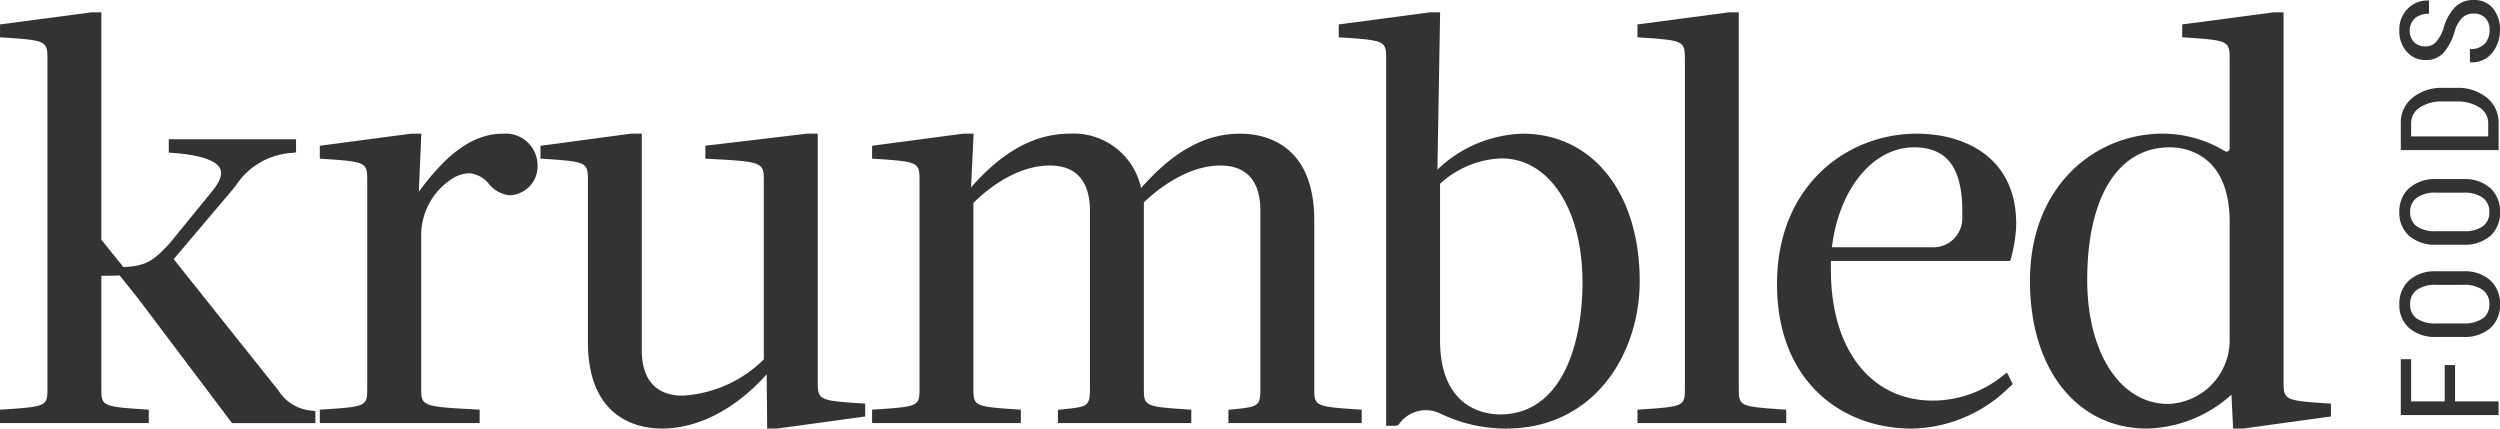 <svg id="Group_3864" data-name="Group 3864" xmlns="http://www.w3.org/2000/svg" width="227.794" height="39.052" viewBox="0 0 227.794 39.052">
  <path id="Path_92" data-name="Path 92" d="M169.842,280.233,160.3,268.266l5.335-6.3.329-.407a6.571,6.571,0,0,1,5.166-2.978l.318-.045v-1.194H159.852v1.217l.344.025c3.182.23,4.121.925,4.351,1.467.215.512-.067,1.234-.842,2.15L159.95,266.8c-1.568,1.721-2.25,2.081-4.232,2.191l-2.011-2.5V245.778l-.921,0-8.311,1.1v1.174l.347.023c3.975.258,3.975.327,3.975,2.093v29.8c0,1.669,0,1.734-3.975,1.992l-.347.022V283.2h13.555v-1.219l-.347-.022c-3.975-.258-3.975-.324-3.975-1.992V269.784c.647,0,1.182-.012,1.67-.032l1.683,2.1,8.556,11.354h7.59v-1.1l-.329-.038A3.946,3.946,0,0,1,169.842,280.233Z" transform="translate(-144.474 -244.653)" fill="#333"/>
  <path id="Path_93" data-name="Path 93" d="M232.7,272.912c-2.62,0-5.009,1.639-7.683,5.293l.229-5.293-.938,0-8.313,1.1v1.174l.347.023c3.975.258,3.975.327,3.975,2.093v18.744c0,1.669,0,1.735-3.975,1.992l-.347.022v1.22H230.56v-1.224l-.351-.018c-4.976-.257-4.976-.322-4.976-1.992V282.365a6.143,6.143,0,0,1,2.88-5.387,3.022,3.022,0,0,1,1.523-.461,2.584,2.584,0,0,1,1.769.976,2.788,2.788,0,0,0,1.9,1.033,2.645,2.645,0,0,0,2.532-2.681A2.906,2.906,0,0,0,232.7,272.912Z" transform="translate(-186.855 -260.731)" fill="#333"/>
  <path id="Path_94" data-name="Path 94" d="M290.595,295.392v-22.48l-1.017,0-9.222,1.094v1.183l.351.018c4.976.257,4.976.325,4.976,2.093v16.174a11.394,11.394,0,0,1-7.419,3.306c-2.387,0-3.7-1.457-3.7-4.1V272.912l-1.021,0-8.212,1.1v1.172l.347.023c3.975.258,3.975.327,3.975,2.093v14.572c0,7.138,4.721,7.908,6.752,7.908,3.3,0,6.746-1.8,9.536-4.947l.047,4.947h.367l.553,0,8.01-1.1v-1.172l-.347-.022C290.595,297.228,290.595,297.158,290.595,295.392Z" transform="translate(-216.085 -260.731)" fill="#333"/>
  <path id="Path_95" data-name="Path 95" d="M379.786,296.046V280.82c0-7.138-4.721-7.909-6.752-7.909-3.176,0-6.057,1.577-9.03,4.954a6.281,6.281,0,0,0-6.5-4.954c-3.162,0-6.109,1.6-8.991,4.894l.233-4.894-.94,0-8.311,1.1v1.174l.347.023c3.975.258,3.975.327,3.975,2.093v18.744c0,1.669,0,1.735-3.975,1.992l-.347.022v1.22h13.555v-1.22l-.347-.022c-3.975-.258-3.975-.324-3.975-1.992V279.215c1.346-1.32,3.95-3.4,6.967-3.4s3.65,2.23,3.65,4.1v16.131c0,1.73-.146,1.746-2.582,1.994l-.332.033v1.207H368.58v-1.22l-.347-.022c-3.975-.258-3.975-.324-3.975-1.992V279.167c1.145-1.09,3.894-3.353,6.967-3.353,3.018,0,3.65,2.23,3.65,4.1v16.131c0,1.73-.147,1.746-2.582,1.994l-.332.033v1.207h12.147v-1.22l-.347-.022C379.786,297.781,379.786,297.715,379.786,296.046Z" transform="translate(-260.032 -260.731)" fill="#333"/>
  <path id="Path_96" data-name="Path 96" d="M460.593,256.834a11.684,11.684,0,0,0-7.76,3.275l.246-14.331-.927,0-8.311,1.1v1.174l.347.023c3.975.258,3.975.327,3.975,2.093v33.285h.873l.238-.067.11-.156a3,3,0,0,1,3.821-.844,13.772,13.772,0,0,0,5.88,1.318c8,0,12.18-6.759,12.18-13.435C471.264,262.234,466.975,256.834,460.593,256.834Zm-7.52,18.812V261.4a8.717,8.717,0,0,1,5.61-2.314c4.338,0,7.368,4.641,7.368,11.287,0,5.822-1.975,12.042-7.52,12.042C457.25,282.411,453.073,281.924,453.073,275.646Z" transform="translate(-321.859 -244.653)" fill="#333"/>
  <path id="Path_97" data-name="Path 97" d="M519.876,279.968v-34.19l-.922,0-8.311,1.1v1.174l.347.023c3.975.258,3.975.327,3.975,2.093v29.8c0,1.669,0,1.734-3.975,1.992l-.347.022V283.2H524.2v-1.219l-.347-.022C519.876,281.7,519.876,281.637,519.876,279.968Z" transform="translate(-361.442 -244.653)" fill="#333"/>
  <path id="Path_98" data-name="Path 98" d="M563.1,284.506l.074-.271a12.781,12.781,0,0,0,.466-3.115c0-6.052-4.682-8.208-9.063-8.208-6.328,0-12.732,4.7-12.732,13.686,0,9.107,6.143,13.184,12.23,13.184a12.9,12.9,0,0,0,8.895-3.732l.356-.321-.526-1.053-.356.27a10.149,10.149,0,0,1-6.411,2.286c-5.637,0-9.278-4.667-9.278-11.891v-.837Zm-4.373-3.866a2.63,2.63,0,0,1-2.627,2.623h-9.252c.636-5.3,3.736-9.108,7.478-9.108,2.911,0,4.309,1.737,4.4,5.458Z" transform="translate(-379.928 -260.731)" fill="#333"/>
  <path id="Path_99" data-name="Path 99" d="M621.527,279.315V245.778l-.923,0-8.311,1.1v1.174l.347.023c3.975.258,3.975.327,3.975,2.093v8.01a.288.288,0,0,1-.15.254.26.26,0,0,1-.267,0,11,11,0,0,0-5.7-1.6c-6,0-12.079,4.615-12.079,13.435,0,8.036,4.29,13.435,10.673,13.435a11.859,11.859,0,0,0,7.687-3.091l.151,3.091h.353l.553,0,8.008-1.1V281.43l-.347-.022C621.527,281.15,621.527,281.08,621.527,279.315Zm-4.913-14.422v10.627a5.807,5.807,0,0,1-5.61,5.938c-4.339,0-7.368-4.642-7.368-11.289,0-7.572,2.811-12.092,7.52-12.092C612.437,258.077,616.614,258.569,616.614,264.893Z" transform="translate(-413.454 -244.653)" fill="#333"/>
  <path id="Path_100" data-name="Path 100" d="M686.285,323.881h-.943v3.312h-3.061v-3.845h-.942v5.086h8.911v-1.241h-3.966Z" transform="translate(-462.585 -290.616)" fill="#333"/>
  <path id="Path_101" data-name="Path 101" d="M686.836,303.682h-2.448a3.513,3.513,0,0,0-2.474.824,2.835,2.835,0,0,0-.894,2.193,2.76,2.76,0,0,0,.894,2.157,3.565,3.565,0,0,0,2.474.806h2.448a3.547,3.547,0,0,0,2.47-.8,2.778,2.778,0,0,0,.884-2.161,2.856,2.856,0,0,0-.884-2.2A3.492,3.492,0,0,0,686.836,303.682Zm1.782,4.3a2.967,2.967,0,0,1-1.782.45h-2.468a2.949,2.949,0,0,1-1.765-.447,1.5,1.5,0,0,1-.6-1.286,1.564,1.564,0,0,1,.6-1.315,2.847,2.847,0,0,1,1.765-.466h2.468a2.9,2.9,0,0,1,1.783.462,1.562,1.562,0,0,1,.6,1.319A1.5,1.5,0,0,1,688.618,307.982Z" transform="translate(-462.396 -278.963)" fill="#333"/>
  <path id="Path_102" data-name="Path 102" d="M686.836,283.067h-2.448a3.513,3.513,0,0,0-2.474.824,2.836,2.836,0,0,0-.894,2.193,2.76,2.76,0,0,0,.894,2.157,3.566,3.566,0,0,0,2.474.805h2.448a3.548,3.548,0,0,0,2.47-.8,2.778,2.778,0,0,0,.884-2.161,2.857,2.857,0,0,0-.884-2.2A3.494,3.494,0,0,0,686.836,283.067Zm1.782,4.3a2.97,2.97,0,0,1-1.782.45h-2.468a2.95,2.95,0,0,1-1.765-.447,1.505,1.505,0,0,1-.6-1.286,1.564,1.564,0,0,1,.6-1.315,2.847,2.847,0,0,1,1.765-.466h2.468a2.9,2.9,0,0,1,1.783.462,1.562,1.562,0,0,1,.6,1.319A1.506,1.506,0,0,1,688.618,287.367Z" transform="translate(-462.396 -266.748)" fill="#333"/>
  <path id="Path_103" data-name="Path 103" d="M690.251,265.887a2.888,2.888,0,0,0-1.064-2.317,4.133,4.133,0,0,0-2.755-.9h-1.267a4.148,4.148,0,0,0-2.755.9,2.88,2.88,0,0,0-1.07,2.317v2.448h8.911Zm-.943,1.207h-7.026V265.93a1.7,1.7,0,0,1,.8-1.478,3.606,3.606,0,0,1,2.063-.542h1.281a3.65,3.65,0,0,1,2.079.542,1.694,1.694,0,0,1,.8,1.478Z" transform="translate(-462.585 -254.664)" fill="#333"/>
  <path id="Path_104" data-name="Path 104" d="M687.806,243.017a2.336,2.336,0,0,0-1.7.638,4.345,4.345,0,0,0-1.035,1.854,3.646,3.646,0,0,1-.706,1.335,1.278,1.278,0,0,1-.958.4,1.471,1.471,0,0,1-1.039-.376,1.576,1.576,0,0,1,.081-2.2,1.941,1.941,0,0,1,1.269-.4v-1.194l-.036-.011a2.522,2.522,0,0,0-1.883.73,2.65,2.65,0,0,0-.781,1.993,2.813,2.813,0,0,0,.676,1.944,2.213,2.213,0,0,0,1.727.755,2.117,2.117,0,0,0,1.643-.679,5.033,5.033,0,0,0,1-1.954,2.915,2.915,0,0,1,.71-1.241,1.509,1.509,0,0,1,1.035-.356,1.393,1.393,0,0,1,1.042.4,1.481,1.481,0,0,1,.389,1.091,1.8,1.8,0,0,1-.439,1.259,1.749,1.749,0,0,1-1.353.479v1.194l.036.013a2.328,2.328,0,0,0,1.993-.86,3.252,3.252,0,0,0,.707-2.085,2.943,2.943,0,0,0-.643-1.977A2.168,2.168,0,0,0,687.806,243.017Z" transform="translate(-462.396 -243.017)" fill="#333"/>
</svg>
